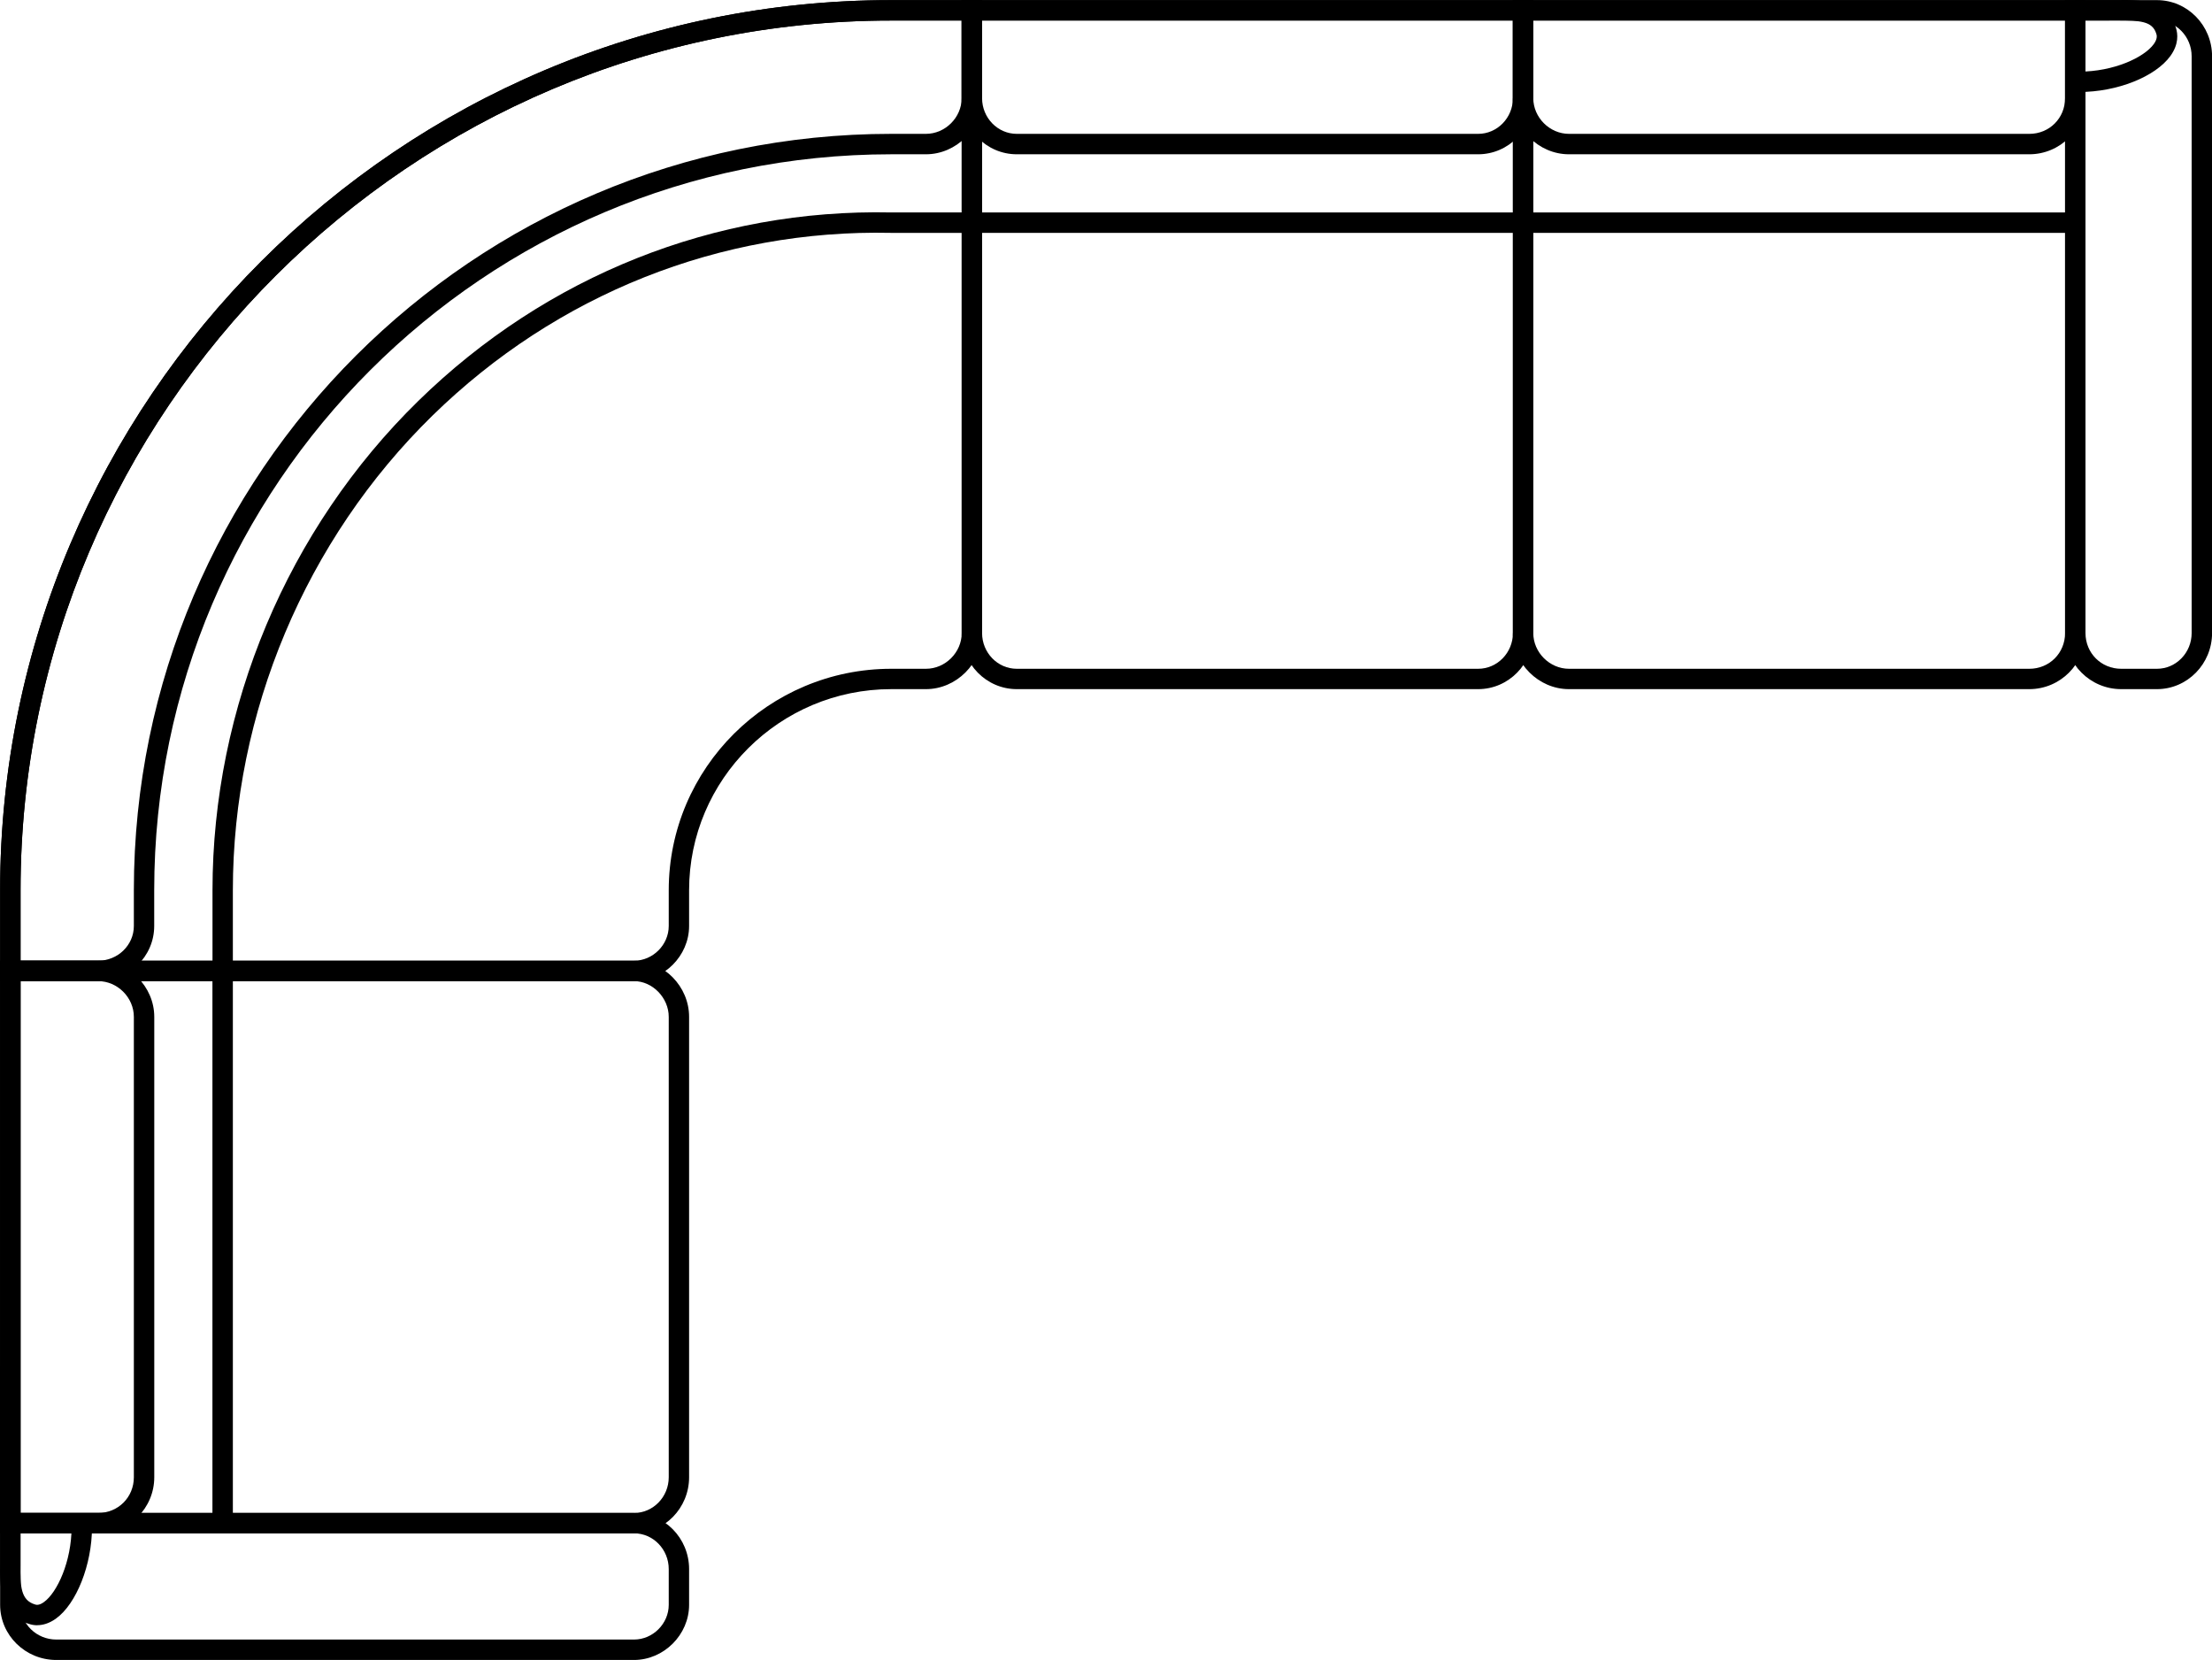 <?xml version="1.0" encoding="UTF-8"?>
<svg id="Layer_1" data-name="Layer 1" xmlns="http://www.w3.org/2000/svg" viewBox="0 0 349.86 262.53">
  <path d="m326.62,100.12V.02h14.53c4.81,0,8.72,3.98,8.72,8.88v91.21c0,4.89-3.91,8.88-8.72,8.88h-5.65c-4.89,0-8.88-3.98-8.88-8.88Zm3.23-96.87v96.87c0,3.17,2.48,5.65,5.65,5.65h5.65c3.03,0,5.49-2.54,5.49-5.65V8.9c0-3.11-2.46-5.65-5.49-5.65h-11.3Z"/>
  <path d="m.02,253.81v-14.53h100.25c4.81,0,8.72,3.98,8.72,8.88v5.65c0,4.73-3.99,8.72-8.72,8.72H8.9c-4.89,0-8.88-3.91-8.88-8.72Zm3.23-11.31v11.31c0,3.03,2.54,5.49,5.65,5.49h91.38c2.98,0,5.49-2.51,5.49-5.49v-5.65c0-3.12-2.46-5.66-5.49-5.66H3.25Z"/>
  <path d="m.02,140.8C.02,63.17,63.24.02,140.96.02h14.37v100.09c0,4.81-4.07,8.88-8.88,8.88h-5.49c-17.63,0-31.97,14.27-31.97,31.81v5.65c0,4.73-3.99,8.72-8.72,8.72H.02v-14.37ZM140.96,3.25c-75.94,0-137.71,61.7-137.71,137.55v11.14s97.03,0,97.03,0c2.98,0,5.49-2.51,5.49-5.49v-5.65c0-19.32,15.79-35.03,35.2-35.03h5.49c3.06,0,5.65-2.59,5.65-5.65V3.25s-11.14,0-11.14,0Z"/>
  <path d="m328.88,14.55c5.96,0,12.02-2.4,14.41-5.71,1.32-1.84,1.19-3.45.85-4.49C342.78-.1,338.21-.04,334.92.01h-6.69v3.24s6.74-.01,6.74-.01c3.41,0,5.47.07,6.08,2.1.07.21.24.73-.39,1.62-1.55,2.15-6.38,4.37-11.79,4.37v3.23Z"/>
  <path d="m152.1,100.12V.02h90.41v100.09c0,4.89-3.91,8.88-8.72,8.88h-72.97c-4.81,0-8.72-3.98-8.72-8.88Zm3.23-96.87v96.87c0,3.11,2.46,5.65,5.49,5.65h72.97c3.03,0,5.5-2.54,5.5-5.65V3.25s-83.96,0-83.96,0Z"/>
  <path d="m152.1,15.52V.02h90.41v15.5c0,4.89-3.91,8.88-8.72,8.88h-72.97c-4.81,0-8.72-3.98-8.72-8.88Zm3.23-12.27v12.27c0,3.11,2.46,5.65,5.49,5.65h72.97c3.03,0,5.5-2.54,5.5-5.65V3.25s-83.96,0-83.96,0Z"/>
  <path d="m239.28,100.12V.02h90.56v100.09c0,4.89-3.98,8.88-8.88,8.88h-72.81c-4.81,0-8.88-4.07-8.88-8.88Zm3.23-96.87v96.87c0,3.06,2.59,5.65,5.65,5.65h72.81c3.17,0,5.65-2.48,5.65-5.65V3.25s-84.11,0-84.11,0Z"/>
  <rect x="153.71" y="33.6" width="174.52" height="3.23"/>
  <path d="m5.88,257.03c.83,0,1.84-.24,2.94-1.02,3.26-2.32,5.73-8.55,5.73-14.47h-3.23c0,5.39-2.27,10.34-4.38,11.84-.8.58-1.25.42-1.4.37-2.23-.66-2.36-2.82-2.31-6.31v-1.05s0-92.83,0-92.83H.02s-.01,93.83-.01,93.83c-.04,3.21-.11,8.06,4.56,9.43.35.12.8.22,1.31.22Z"/>
  <path d="m.02,151.94h100.25c4.73,0,8.72,4.07,8.72,8.88v72.81c0,4.89-3.91,8.88-8.72,8.88H.02v-90.56Zm3.23,3.23v84.11s97.03,0,97.03,0c3.03,0,5.49-2.54,5.49-5.65v-72.81c0-3.01-2.56-5.65-5.49-5.65H3.25Z"/>
  <path d="m.02,151.94h15.5c4.81,0,8.88,4.07,8.88,8.88v72.81c0,4.89-3.98,8.88-8.88,8.88H.02v-90.56Zm3.23,3.23v84.11s12.27,0,12.27,0c3.17,0,5.65-2.48,5.65-5.65v-72.81c0-3.06-2.59-5.65-5.65-5.65H3.25Z"/>
  <rect x="33.6" y="153.55" width="3.23" height="87.34"/>
  <path d="m33.6,153.55h3.23s0-12.75,0-12.75c0-28.08,11.51-55.45,31.58-75.08,19.67-19.23,45.55-29.48,72.52-28.89h12.79s0-3.23,0-3.23h-12.75c-27.88-.6-54.52,9.97-74.81,29.81-20.68,20.23-32.55,48.44-32.55,77.39v12.75Z"/>
  <path d="m.02,140.8C.02,63.17,63.24.02,140.96.02h14.37v15.5c0,4.81-4.07,8.88-8.88,8.88h-5.49c-64.27,0-116.57,52.22-116.57,116.4v5.65c0,4.81-3.98,8.72-8.88,8.72H.02v-14.37ZM140.96,3.25c-75.94,0-137.71,61.7-137.71,137.55v11.14s12.27,0,12.27,0c3.11,0,5.65-2.46,5.65-5.49v-5.65c0-65.96,53.74-119.63,119.79-119.63h5.49c3.06,0,5.65-2.59,5.65-5.65V3.25s-11.14,0-11.14,0Z"/>
  <path d="m239.28,15.52V.02h90.56v15.5c0,4.89-3.98,8.88-8.88,8.88h-72.81c-4.81,0-8.88-4.07-8.88-8.88Zm3.23-12.27v12.27c0,3.06,2.59,5.65,5.65,5.65h72.81c3.17,0,5.65-2.48,5.65-5.65V3.25s-84.11,0-84.11,0Z"/>
</svg>